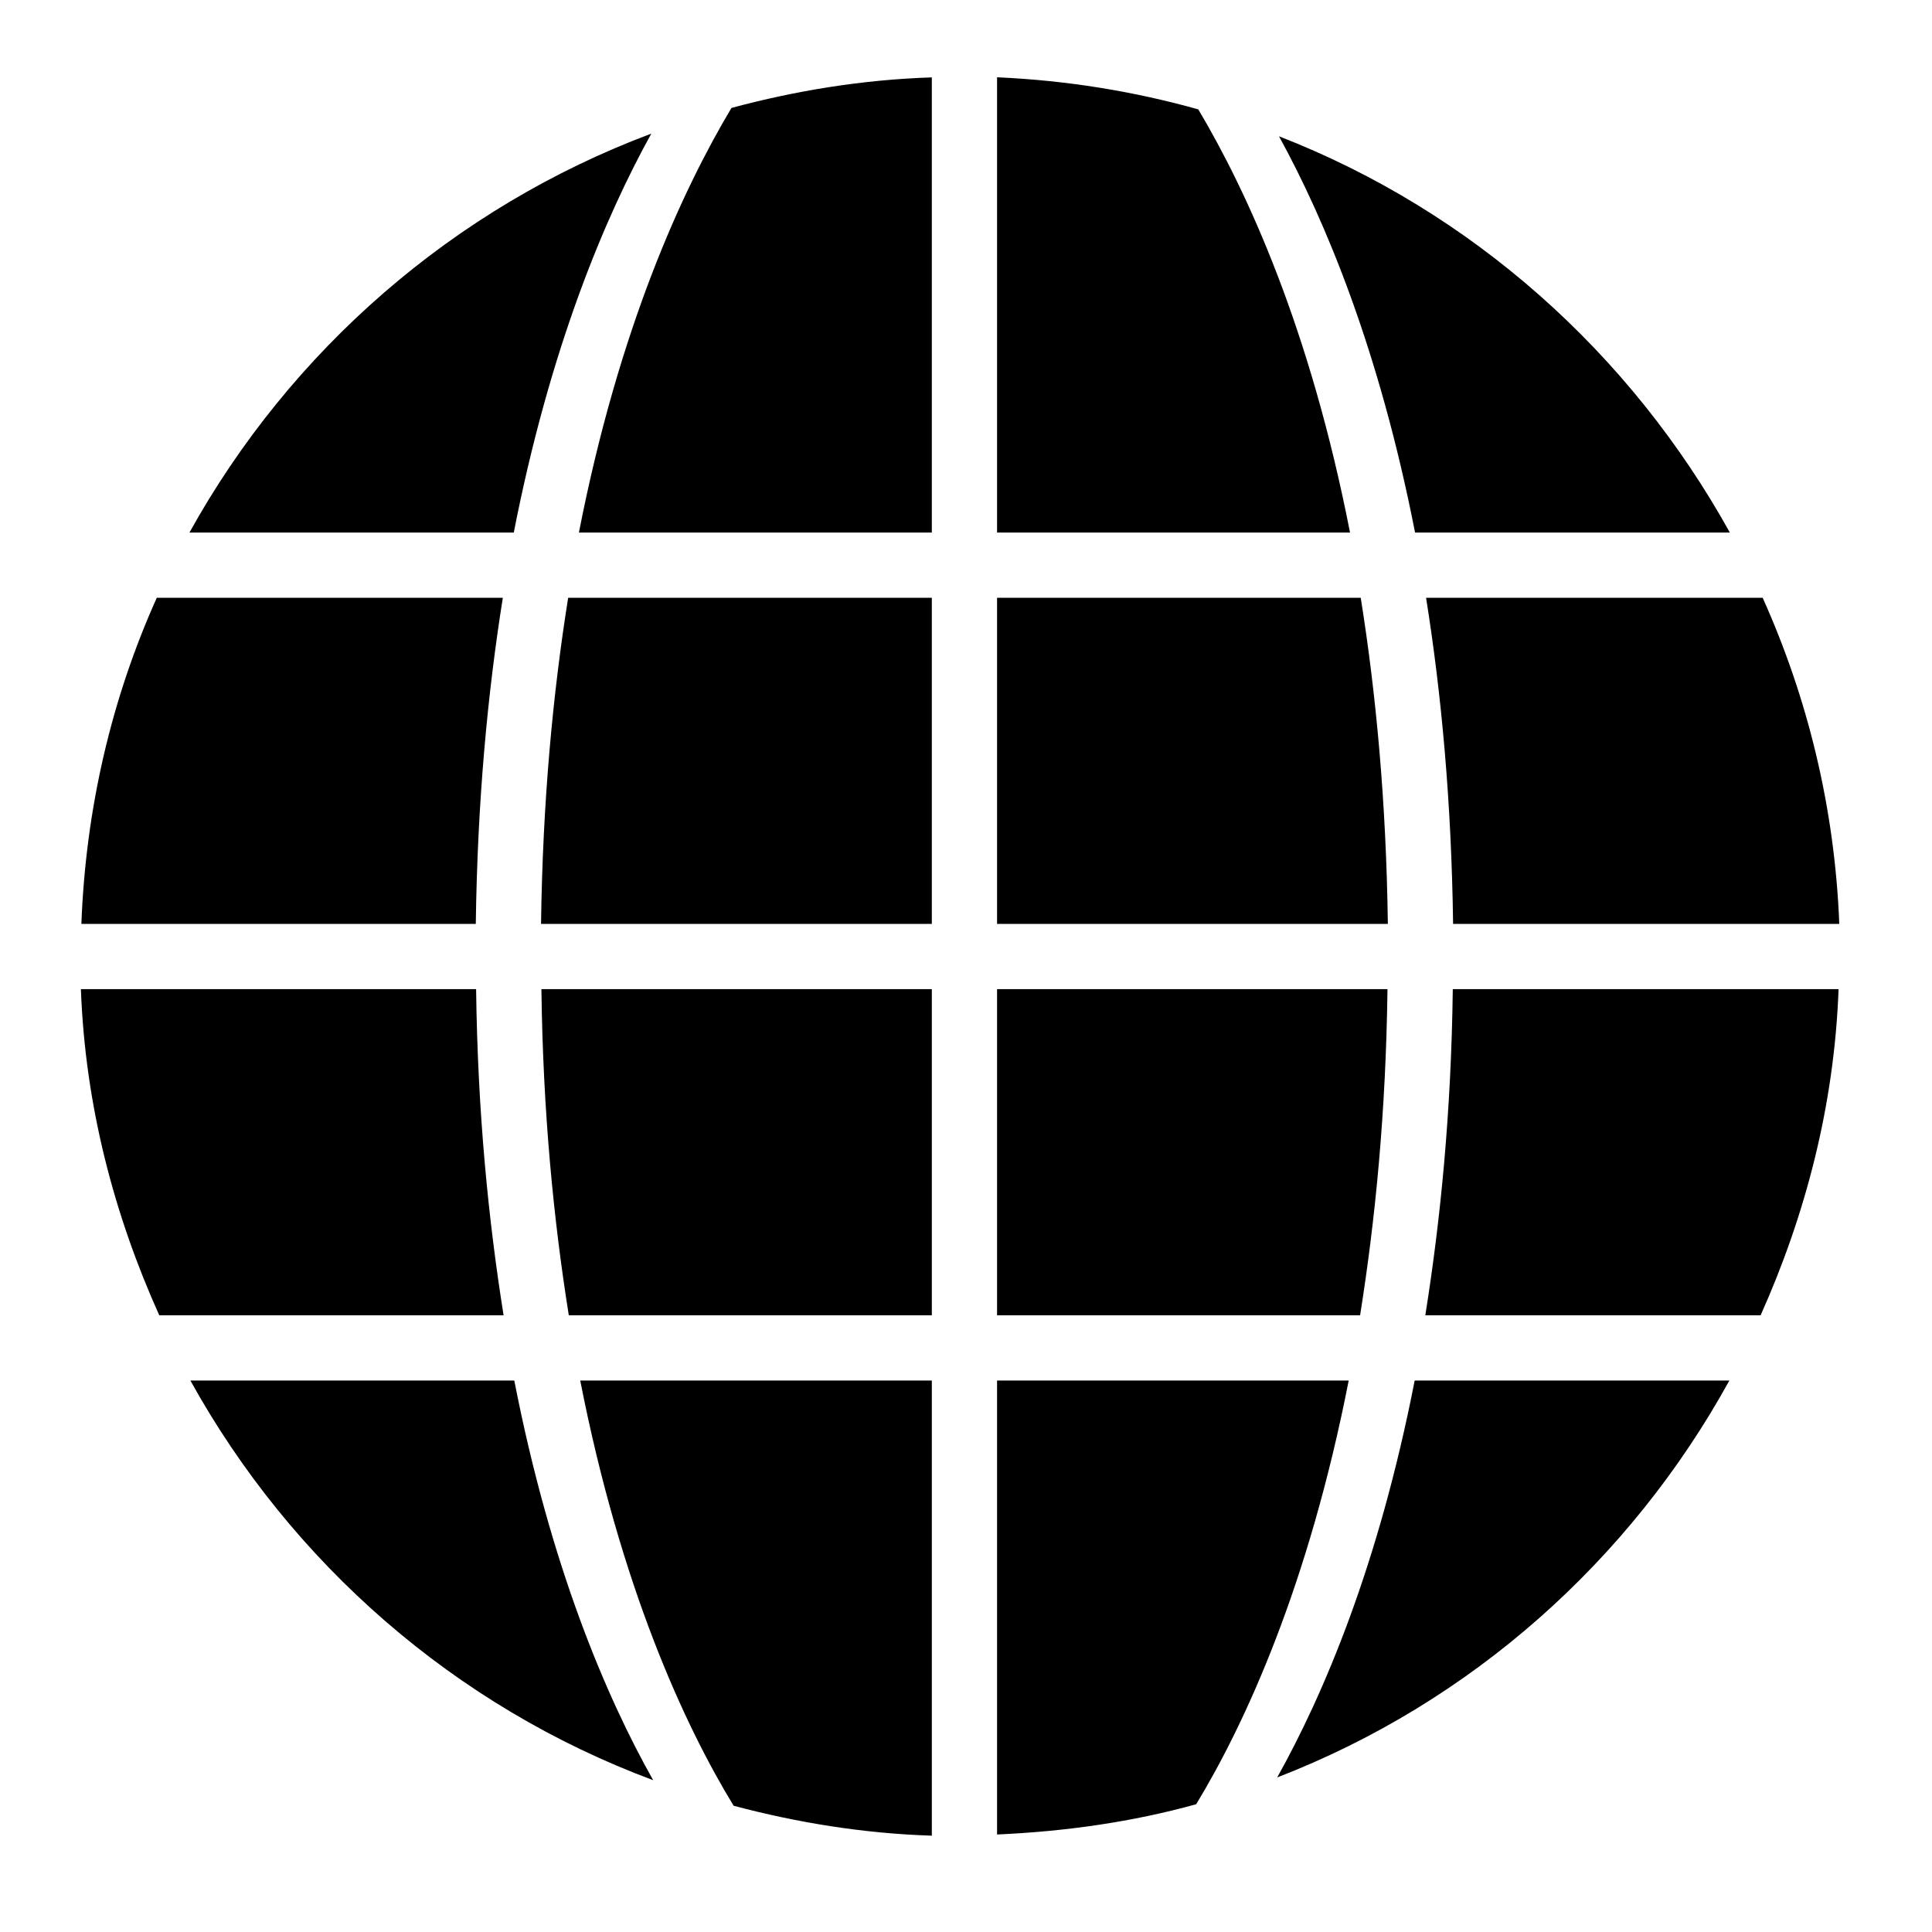 <svg class="icon" viewBox="0 0 1024 1024" version="1.1" xmlns="http://www.w3.org/2000/svg" p-id="5319" width="48" height="48"><path d="M755.851 316.833h178.396c23.895 53.16 38.215 111.397 40.613 172.866H770.17c-0.866-64.983-6.239-122.225-14.319-172.866zM677.89 72.239c102.327 39.774 186.317 115.03 238.967 210.026H750.013c-18.933-96.76-47.673-165.527-72.123-210.026zM528.467 282.262V40.965c36.799 1.614 72.486 7.432 106.641 17.002 25.928 43.56 59.33 116.32 80.43 224.297H528.467v-0.002zM301.474 697.133c-8.08-50.677-13.682-107.591-14.516-172.865h206.929v172.865H301.474z m-0.338-380.3h192.751v172.866H286.762c0.872-65.035 6.289-122.205 14.374-172.866z m86.56-259.626c34.08-9.15 69.504-15.008 106.191-16.185v241.24H306.836c21.222-108.583 54.876-181.59 80.86-225.055zM100.413 282.262c53.51-96.551 140.132-172.222 244.799-211.446-24.613 44.472-53.77 113.647-72.9 211.446H100.415zM252.18 489.699H43.133C45.44 428.27 59.253 369.89 83.1 316.833h183.412c-8.084 50.653-13.463 107.888-14.332 172.866z m14.732 207.434H84.414C60.471 643.904 45.143 585.944 42.88 524.268h209.466c0.833 65.277 6.478 122.145 14.567 172.865z m5.672 34.57c19.269 98.776 48.836 167.876 73.604 211.833-105.044-39.093-191.706-115.03-245.281-211.833h171.677z m221.304 0v241.243c-36.276-1.164-71.323-6.899-105.052-15.861-26.03-42.662-59.878-116.005-81.302-225.382h186.354z m220.951 0c-21.294 108.72-54.868 181.816-80.84 224.582-33.764 9.37-69.196 14.422-105.532 16.034V731.703h186.372zM528.467 524.268h206.928c-0.833 65.282-6.44 122.183-14.52 172.865H528.468V524.268zM735.59 489.7H528.467V316.833h192.75c8.087 50.657 13.499 107.828 14.374 172.866z m34.42 34.57h204.477c-2.285 61.626-17.5 119.61-41.323 172.864h-177.72c8.085-50.717 13.733-107.579 14.567-172.865z m146.596 207.434C864.095 827.09 779.71 902.39 676.938 942.076c24.616-44.013 53.802-112.617 72.872-210.373h166.797z" fill="#000000"></path></svg>